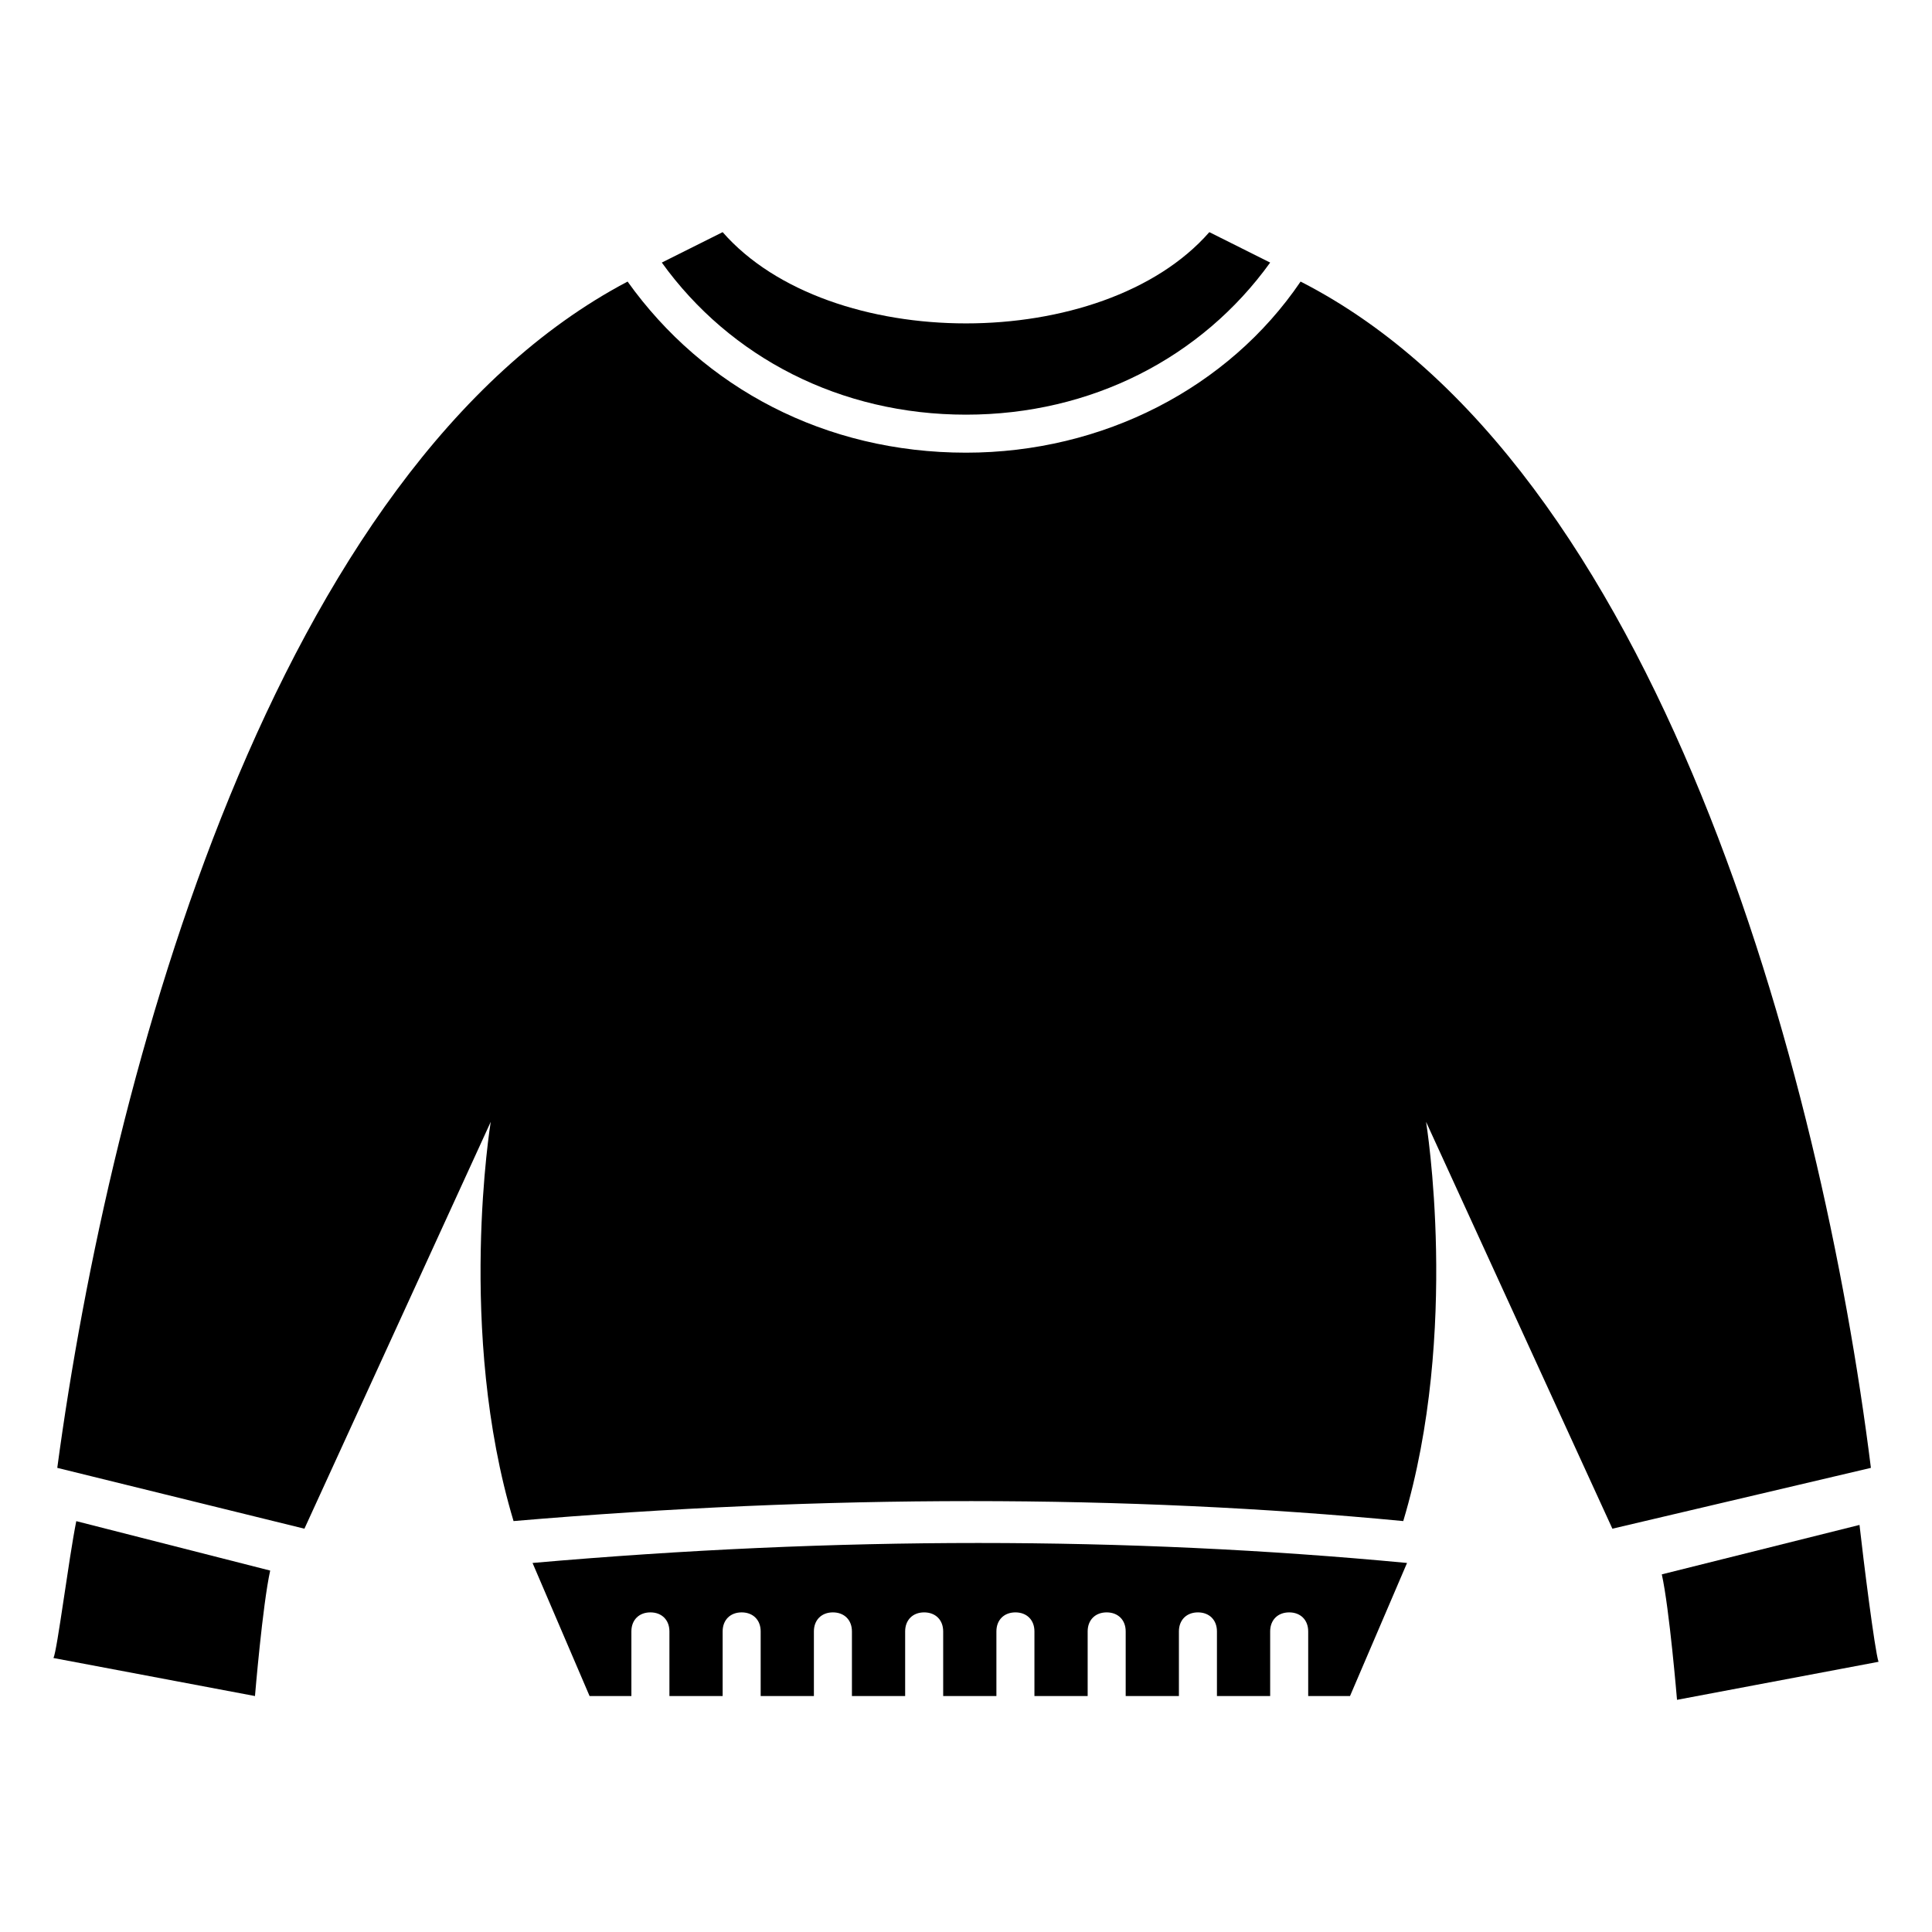 <?xml version="1.0" encoding="UTF-8"?>
<!-- Uploaded to: ICON Repo, www.iconrepo.com, Generator: ICON Repo Mixer Tools -->
<svg fill="#000000" width="800px" height="800px" version="1.1" viewBox="144 144 512 512" xmlns="http://www.w3.org/2000/svg">
 <g>
  <path d="m285.13 558.2 15.113 35.266h11.082v-17.129c0-3.023 2.016-5.039 5.039-5.039 3.023 0 5.039 2.016 5.039 5.039v17.129h14.105v-17.129c0-3.023 2.016-5.039 5.039-5.039s5.039 2.016 5.039 5.039v17.129h14.105v-17.129c0-3.023 2.016-5.039 5.039-5.039 3.023 0 5.039 2.016 5.039 5.039v17.129h14.105v-17.129c0-3.023 2.016-5.039 5.039-5.039 3.023 0 5.039 2.016 5.039 5.039v17.129h14.105v-17.129c0-3.023 2.016-5.039 5.039-5.039 3.023 0 5.039 2.016 5.039 5.039v17.129h14.105v-17.129c0-3.023 2.016-5.039 5.039-5.039s5.039 2.016 5.039 5.039v17.129h14.105v-17.129c0-3.023 2.016-5.039 5.039-5.039 3.023 0 5.039 2.016 5.039 5.039v17.129h14.105v-17.129c0-3.023 2.016-5.039 5.039-5.039 3.023 0 5.039 2.016 5.039 5.039v17.129h11.082l15.113-35.266c-74.562-7.055-151.14-7.055-231.75 0z"/>
  <path d="m400 253.89c33.25 0 62.473-15.113 80.609-40.305l-16.121-8.062c-28.215 32.242-100.76 32.242-128.98 0l-16.121 8.062c18.137 25.191 47.355 40.305 80.609 40.305z"/>
  <path d="m639.81 533c-13.098-104.79-56.426-266.01-151.14-314.38-19.145 28.215-52.395 45.344-88.672 45.344-37.281 0-69.527-17.129-89.68-45.344-93.707 49.375-137.04 209.59-151.14 314.38l65.496 16.121 49.375-107.82s-9.07 55.418 6.047 105.8c82.625-7.055 162.23-7.055 235.78 0 15.113-50.383 6.047-105.8 6.047-105.8l49.375 107.82z"/>
  <path d="m158.17 583.39 53.402 10.078s2.016-24.184 4.031-33.25l-51.387-13.098c-2.019 10.07-5.043 34.254-6.047 36.27z"/>
  <path d="m636.79 548.12-52.395 13.102c2.016 9.07 4.031 33.25 4.031 33.25l53.402-10.078c-1.008-3.019-4.031-27.203-5.039-36.273z"/>
 </g>
</svg>
